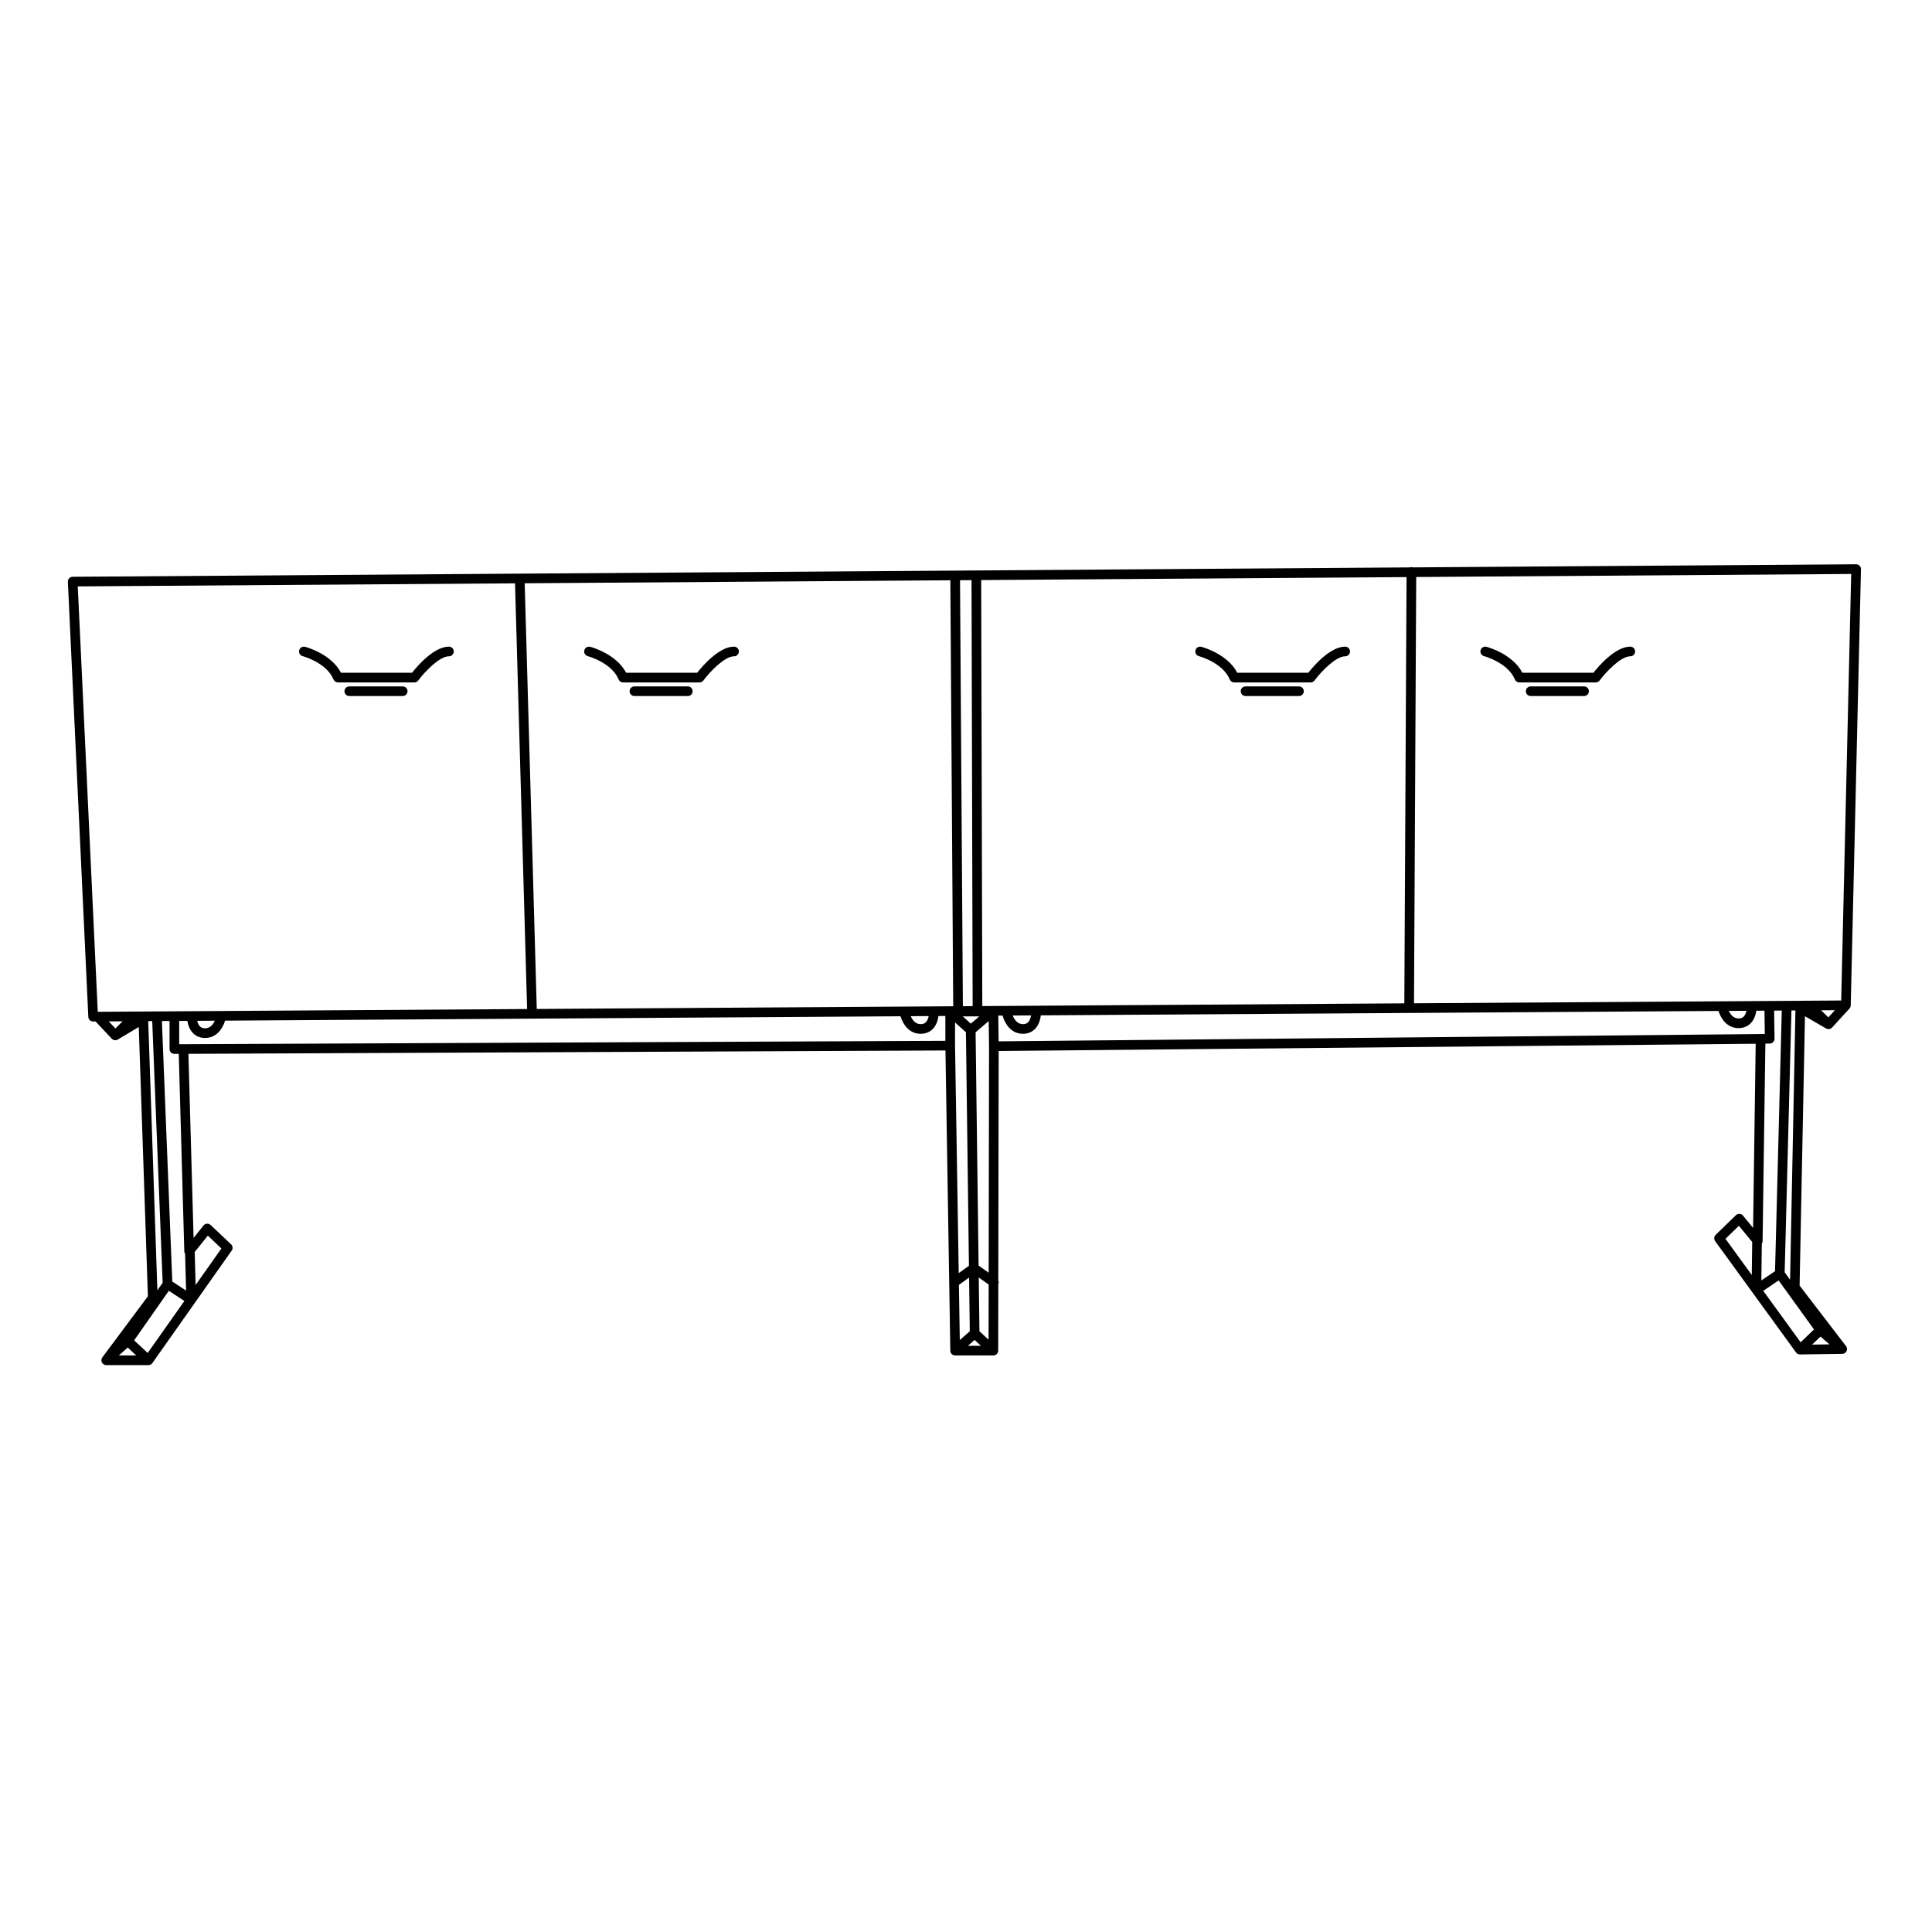 <?xml version="1.0" encoding="UTF-8"?>
<svg id="Ebene_2" xmlns="http://www.w3.org/2000/svg" viewBox="0 0 1700.79 1700.79">
  <path d="M1629.26,884.61l8.99-383.51c.03-1.15-.41-2.26-1.22-3.08-.81-.82-1.93-1.29-3.06-1.27l-390.14,2.73c-.41-.14-.85-.23-1.31-.23h-.02c-.49,0-.95.1-1.39.25l-1177.14,8.25c-1.16,0-2.26.49-3.06,1.33-.8.84-1.22,1.97-1.16,3.12l18,383c.11,2.27,1.98,4.05,4.25,4.05h2.13s14.27,15.16,14.27,15.16c.02.02.04.03.05.04.18.18.37.35.57.5.03.02.05.03.08.05.19.13.39.24.6.34.04.02.08.04.13.06.23.1.46.17.7.23.05.01.1.02.15.03.23.04.46.07.69.08.02,0,.04,0,.07,0,.02,0,.04,0,.06,0,0,0,0,0,0,0,.25,0,.5-.03.75-.07.06-.01.11-.02.17-.03.23-.05.45-.12.67-.2.01,0,.03,0,.04-.02.19-.08.37-.17.55-.27l18.48-11.04,8.04,237.04-40.11,53.8h0s-.02.04-.03.05c-.14.19-.25.38-.35.59-.03.07-.06.14-.09.2-.08.18-.14.36-.19.54-.01.05-.03.1-.05.16-.06.23-.09.47-.11.71,0,.06,0,.12,0,.18,0,.19,0,.38.02.57,0,.07.01.14.02.21.04.24.09.47.17.7,0,.03.02.05.03.08.06.16.12.31.19.46.02.05.06.09.08.14.04.06.07.13.11.19.12.19.25.37.39.54.02.02.03.04.05.06,0,0,.01,0,.02.01.18.2.38.38.6.54.05.04.11.08.16.12.21.15.44.28.68.39.02,0,.04.01.05.02.22.09.46.17.69.22.07.02.13.03.19.04.25.05.51.08.77.08h37.18c.26,0,.51-.03.76-.08.05,0,.09-.02.14-.03.24-.05.47-.12.7-.22.05-.02.09-.04.14-.06.23-.1.46-.22.67-.37.02-.01.04-.03.06-.04.21-.15.41-.33.6-.52.01-.01.03-.02.04-.04,0,0,0-.01.01-.02.13-.14.25-.28.35-.43l69.82-99c1.22-1.73.98-4.09-.56-5.54l-18-17c-.86-.82-2.03-1.23-3.22-1.15-1.19.08-2.28.66-3.02,1.59l-8.75,10.94-4.55-162.05,666.44-2.96,4.28,264.3c0,.08.02.15.03.23.01.15.03.3.05.44.02.13.05.26.09.39.04.13.08.26.13.4.05.13.11.26.17.39.06.12.12.23.19.34.08.13.17.25.27.37.05.06.08.13.14.19.03.03.07.06.1.09.13.14.27.26.41.37.08.07.16.14.25.2.16.11.32.2.49.28.09.04.17.1.25.14.21.09.43.15.65.21.05.01.11.04.16.05.28.06.57.09.86.09h33.66c.59,0,1.16-.12,1.67-.34.07-.03.13-.08.2-.11.19-.09.37-.19.54-.3.08-.06.15-.13.23-.19.15-.12.29-.24.42-.37.02-.02.05-.04.07-.06.07-.07.11-.15.17-.23.1-.12.19-.24.28-.37.07-.11.13-.23.19-.35.06-.13.13-.25.18-.38.05-.13.09-.27.13-.4.04-.13.07-.26.1-.39.03-.15.04-.31.05-.46,0-.09.03-.18.03-.28l.09-58.53c.44-1.05.43-2.22,0-3.25l.32-202,666.42-6.38-2.28,162.1-8.91-10.82c-.76-.92-1.86-1.48-3.05-1.54-1.18-.07-2.35.37-3.2,1.2l-17.76,17.25c-1.52,1.47-1.72,3.84-.48,5.55l71.21,98.01c.11.15.23.29.36.43,0,0,.01.02.02.02.02.02.03.03.05.04.18.18.37.35.58.49.02.01.04.03.06.05.21.14.43.25.65.35.05.02.1.04.15.06.22.09.45.16.68.21.05.01.1.02.14.03.24.04.49.07.75.07h0s.04,0,.06,0l37.17-.52c.25,0,.5-.04.74-.08.06-.01.12-.03.18-.04.23-.06.46-.13.68-.22.03-.01.06-.02.09-.03.24-.11.47-.25.68-.4.05-.04.1-.08.16-.12.22-.17.42-.35.6-.56,0,0,.01,0,.02-.01.02-.02.03-.04.04-.06.14-.17.27-.35.39-.55.04-.06.08-.13.11-.19.03-.05.06-.09.08-.14.07-.15.13-.3.18-.46.01-.03.03-.06.03-.09.07-.23.12-.47.16-.7,0-.07.02-.14.02-.21.02-.19.02-.38.01-.57,0-.06,0-.12,0-.18-.02-.24-.06-.47-.12-.71-.01-.05-.03-.1-.05-.16-.05-.18-.12-.36-.2-.54-.03-.07-.06-.14-.1-.2-.1-.2-.22-.4-.36-.58-.01-.02-.02-.03-.03-.05,0,0,0,0,0,0l-40.86-53.24,4.72-237.13,18.63,10.78c.17.1.35.18.53.26,0,0,.02,0,.03,0,.22.09.45.15.68.2.05.01.11.02.16.03.24.04.49.07.73.07,0,0,0,0,0,0,.04,0,.08,0,.12,0,.03,0,.06-.01.09-.01.22-.01.45-.04.66-.09.04,0,.09-.02.13-.03.24-.06.47-.14.7-.24.05-.02.1-.05.15-.07.21-.1.41-.21.59-.35.02-.02.04-.03.07-.04.2-.15.39-.32.57-.51.02-.02.04-.03.06-.05l15.31-16.74c.11-.12.19-.25.28-.38.02-.02.04-.05.05-.07.58-.84.83-1.82.75-2.78ZM1602.65,1176.6l7.9,6.88-15.27.21,7.37-7.09ZM1596.9,1170.34l-11.76,11.31-32.91-45.3,13.54-9.17,31.12,43.16ZM1549.87,910.3l-670.74,6.42-.32-22.64,3.8-.02c1.8,6.61,7.11,16.01,17.9,16.01.09,0,.17,0,.26,0,4.21-.06,7.84-1.58,10.52-4.4,3.45-3.63,4.59-8.56,4.96-11.83l324.16-2.1s.05,0,.07,0h.02s.06,0,.08,0l272.29-1.76c2.03,6.53,7.33,15.1,17.64,15.1.09,0,.17,0,.26,0,4.21-.06,7.84-1.58,10.52-4.4,3.14-3.3,4.36-7.68,4.84-10.92l7.18-.05.29,20.54-3.71.05h-.02ZM472.53,888.22l-10.64-374.75,374.73-2.63,2.52,375-2.56.02s-.06,0-.08,0c-.03,0-.06,0-.1,0l-363.88,2.36ZM817.55,894.49c-.38,1.86-1.1,3.95-2.42,5.33-1.11,1.17-2.54,1.73-4.48,1.75-.04,0-.08,0-.13,0-4.76,0-7.38-3.79-8.74-6.99l15.76-.1ZM864.74,885.68l-.98-375.03,374.46-2.62-1.95,375.24-371.53,2.41ZM907.66,893.9c-.34,2-1.06,4.38-2.52,5.92-1.11,1.17-2.54,1.73-4.48,1.75-.04,0-.08,0-.13,0-5.05,0-7.69-4.27-8.98-7.57l16.11-.1ZM862.09,894.75l-7.46,6.39-7.08-6.39h14.54ZM840.75,920.46v-20.4l9.58,8.65,2.65,205.62-8.99,6.43-3.24-200.3ZM856.24,885.73l-8.59.06-2.52-375.01,10.13-.07.98,375.02ZM844.16,1131.1l8.95-6.41.61,47.27-8.78,7.74-.79-48.61ZM857.94,1179.58l5.63,5.17h-11.49l5.85-5.17ZM862.23,1171.97l-.61-47.35,8.73,6.18-.08,48.54-8.04-7.37ZM861.48,1114.11l-2.64-205.37,11.53-9.87.31,22.18-.32,199.35-8.88-6.29ZM1521.93,889.92l15.55-.1c-.39,1.77-1.1,3.69-2.35,5-1.11,1.17-2.54,1.73-4.48,1.75-.04,0-.08,0-.13,0-4.59,0-7.19-3.54-8.6-6.65ZM1562.61,1119.04l-12.05,8.16.42-32.33c.41-.65.66-1.4.67-2.21l2.45-173.92,3.87-.05c1.13-.02,2.2-.48,2.99-1.29s1.22-1.9,1.2-3.02l-.35-24.72,6.74-.04-5.94,229.43ZM1609.55,895.61l-6.4-6.22,12.16-.08-5.76,6.3ZM1620.85,880.77l-376.07,2.44,1.95-375.25,382.92-2.68-8.8,375.49ZM68.46,516.22l384.93-2.7,10.64,374.75-377.97,2.45-17.6-374.5ZM189.09,898.56c-1.38,3.15-3.96,6.69-8.59,6.69-1.94,0-3.36-.53-4.49-1.67-1.25-1.27-1.99-3.15-2.41-4.92l15.49-.1ZM153.5,927.75h3.87l4.88,173.87c.02.8.28,1.55.7,2.2l.88,32.32-12.16-7.99-9.15-229.29,6.74-.04v24.68c0,2.35,1.9,4.25,4.25,4.25ZM130.02,1191.06l-11.92-11.15,30.52-43.59,13.67,8.98-32.27,45.76ZM112.44,1186.26l7.47,6.99h-15.28l7.81-6.99ZM107.91,899.08l-6.31,6.31-5.86-6.23,12.17-.08ZM130.83,898.94l3.17-.02,9.19,230.32-4.66,6.66-8.03-236.77.33-.2ZM182.94,1087.76l11.96,11.3-22.7,32.19-.79-29.08,11.53-14.41ZM161.48,919.25h-3.73v-20.49l7.18-.05c.52,3.22,1.81,7.55,4.98,10.79,2.72,2.78,6.38,4.25,10.58,4.25,10.43,0,15.68-8.66,17.66-15.25l594.61-3.85c1.95,6.56,7.25,15.43,17.74,15.43.09,0,.17,0,.26,0,4.21-.06,7.84-1.58,10.52-4.4,3.25-3.42,4.45-7.99,4.88-11.25l6.07-.04v21.88l-670.77,2.98ZM1530.78,1079.1l11.73,14.24-.38,29.09-23.15-31.87,11.81-11.47ZM1575.85,1126.61l-4.76-6.6,5.96-230.45,3.14-.02.37.21-4.71,236.86Z"/>
  <path d="M266.42,577.61c.21.06,21.06,5.71,27.15,20.51.66,1.59,2.21,2.63,3.93,2.63h67.31c1.34,0,2.61-.64,3.41-1.72,6.12-8.23,18.86-21.28,26.98-21.28,2.35,0,4.25-1.9,4.25-4.25s-1.9-4.25-4.25-4.25c-13.19,0-27.84,17.12-32.48,23h-62.51c-8.77-16.72-30.66-22.61-31.63-22.86-2.27-.59-4.59.77-5.18,3.04-.6,2.27.76,4.59,3.03,5.19Z"/>
  <path d="M354.5,604.25h-47c-2.35,0-4.25,1.9-4.25,4.25s1.9,4.25,4.25,4.25h47c2.35,0,4.25-1.9,4.25-4.25s-1.9-4.25-4.25-4.25Z"/>
  <path d="M646.19,569.25c-13.19,0-27.84,17.12-32.48,23h-62.51c-8.77-16.72-30.66-22.61-31.63-22.86-2.27-.59-4.59.77-5.18,3.04-.6,2.27.76,4.59,3.03,5.19.21.06,21.06,5.71,27.15,20.51.66,1.59,2.21,2.63,3.93,2.63h67.31c1.34,0,2.61-.64,3.41-1.72,6.12-8.23,18.86-21.28,26.98-21.28,2.35,0,4.25-1.9,4.25-4.25s-1.9-4.25-4.25-4.25Z"/>
  <path d="M605.5,604.25h-47c-2.35,0-4.25,1.9-4.25,4.25s1.9,4.25,4.25,4.25h47c2.35,0,4.25-1.9,4.25-4.25s-1.9-4.25-4.25-4.25Z"/>
  <path d="M1184.19,569.25c-13.19,0-27.84,17.12-32.48,23h-62.51c-8.77-16.72-30.66-22.61-31.63-22.86-2.27-.59-4.59.77-5.18,3.04-.6,2.27.76,4.59,3.03,5.19.21.06,21.06,5.71,27.15,20.51.66,1.59,2.21,2.63,3.93,2.63h67.31c1.34,0,2.61-.64,3.41-1.72,6.12-8.23,18.86-21.28,26.98-21.28,2.35,0,4.25-1.9,4.25-4.25s-1.9-4.25-4.25-4.25Z"/>
  <path d="M1143.5,604.25h-47c-2.35,0-4.25,1.9-4.25,4.25s1.9,4.25,4.25,4.25h47c2.35,0,4.25-1.9,4.25-4.25s-1.9-4.25-4.25-4.25Z"/>
  <path d="M1306.42,577.61c.21.06,21.06,5.71,27.15,20.51.66,1.59,2.21,2.63,3.93,2.63h67.31c1.34,0,2.61-.64,3.41-1.72,6.12-8.23,18.86-21.28,26.98-21.28,2.35,0,4.25-1.9,4.25-4.25s-1.9-4.25-4.25-4.25c-13.19,0-27.84,17.12-32.48,23h-62.51c-8.77-16.72-30.66-22.61-31.63-22.86-2.27-.59-4.59.77-5.18,3.04-.6,2.27.76,4.59,3.03,5.19Z"/>
  <path d="M1394.5,604.25h-47c-2.35,0-4.25,1.9-4.25,4.25s1.9,4.25,4.25,4.25h47c2.35,0,4.25-1.9,4.25-4.25s-1.9-4.25-4.25-4.25Z"/>
</svg>